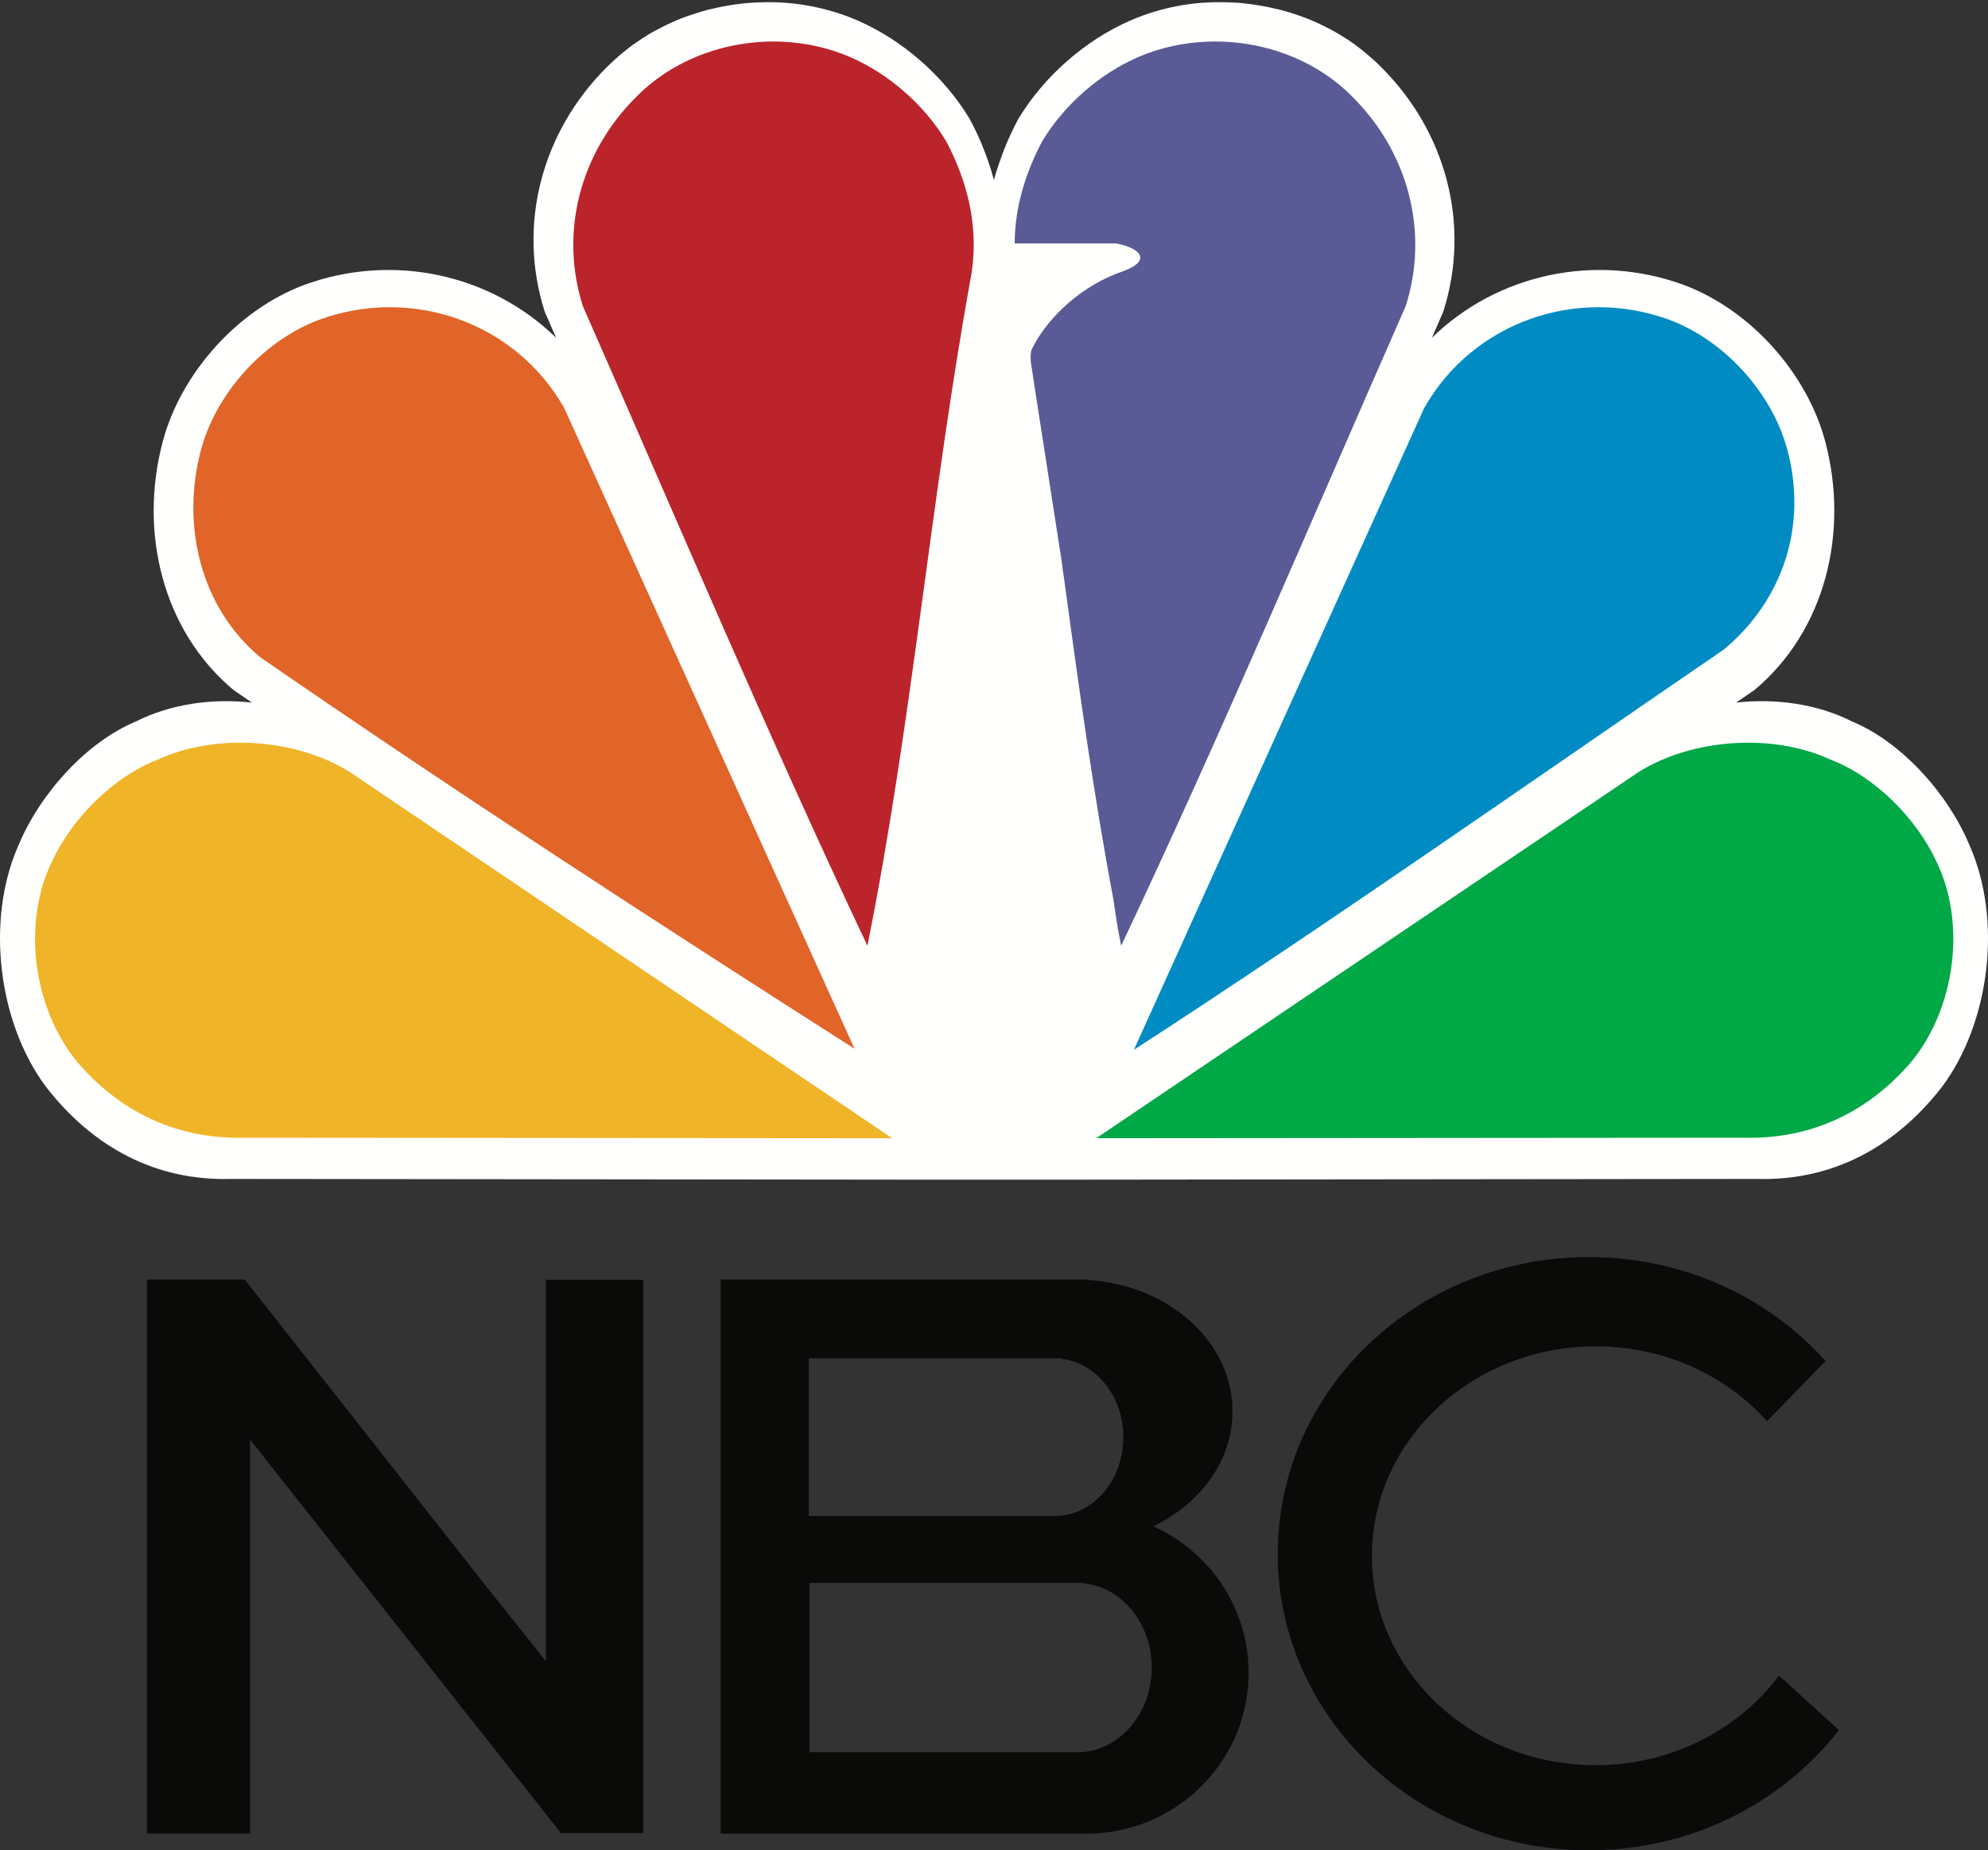 <?xml version="1.0" encoding="UTF-8"?>
<svg width="360px" height="335px" viewBox="0 0 360 335" version="1.1" xmlns="http://www.w3.org/2000/svg" xmlns:xlink="http://www.w3.org/1999/xlink">
    <rect x="0" y="0" width="360" height="335" fill="#333333" stroke="none"/>
    <!-- Generator: Sketch 63.1 (92452) - https://sketch.com -->
    <title>NBC Stack</title>
    <desc>Created with Sketch.</desc>
    <g id="NBC-Stack" stroke="none" stroke-width="1" fill="none" fill-rule="evenodd">
        <path d="M286.167,227.609 C256.353,228.378 232.107,251.314 231.396,280.047 C230.662,309.708 255.283,334.285 286.41,334.985 C305.443,335.412 322.453,326.782 332.998,313.243 L332.876,313.118 L323.032,304.163 L322.141,303.372 C314.625,313.409 302.065,319.885 287.99,319.575 C265.622,319.08 247.924,301.724 248.451,280.797 C248.979,259.87 267.566,243.276 289.935,243.77 C301.98,244.035 312.712,249.226 319.953,257.265 C319.966,257.279 319.981,257.292 319.993,257.306 L320.034,257.265 L330.364,246.644 L330.607,246.436 C320.535,235.196 305.715,227.983 289.084,227.61 C288.111,227.587 287.129,227.584 286.167,227.61 L286.167,227.609" id="Fill-37" fill="#0A0B09"></path>
        <path d="M146.576,286.586 L196.202,286.586 L196.202,286.67 C203.275,287.334 208.751,294.165 208.558,302.33 C208.371,310.206 202.95,316.555 196.202,317.2 L196.202,317.241 L146.576,317.241 L146.576,286.586 Z M146.455,245.936 L192.07,245.936 L192.07,246.019 C198.568,246.637 203.591,252.996 203.413,260.597 C203.242,267.928 198.27,273.825 192.07,274.425 L192.07,274.466 L146.455,274.466 L146.455,245.936 Z M130.494,231.65 L130.494,331.986 L196.932,331.986 C212.685,331.894 225.672,319.399 226.1,303.663 C226.428,291.586 219.29,281.018 208.842,276.34 C217.151,272.344 222.906,264.87 223.183,256.182 C223.591,243.319 211.931,232.603 196.932,231.733 L196.932,231.65 L130.494,231.65 L130.494,231.65 Z" id="Fill-39" fill="#0A0B09"></path>
        <polyline id="Fill-40" fill="#0A0B09" points="26.618 231.656 26.618 331.958 45.275 331.958 45.275 260.626 101.4 331.661 101.439 331.884 116.48 331.884 116.48 231.693 98.862 231.693 98.862 300.762 85.551 284.07 85.551 284.033 44.314 231.656 26.618 231.656"></polyline>
        <path d="M138.264,0.408 C137.171,0.428 136.063,0.481 134.974,0.583 C134.657,0.613 134.346,0.652 134.029,0.688 C132.27,0.893 130.534,1.214 128.814,1.633 C128.689,1.663 128.555,1.671 128.43,1.703 C128.22,1.756 128.008,1.822 127.799,1.878 C127.207,2.037 126.634,2.219 126.05,2.404 C125.733,2.503 125.419,2.611 125.104,2.718 C124.955,2.769 124.798,2.805 124.65,2.858 C124.205,3.016 123.758,3.175 123.32,3.348 C122.956,3.491 122.594,3.65 122.235,3.803 C121.975,3.914 121.722,4.036 121.465,4.153 C121.304,4.226 121.135,4.288 120.975,4.363 C120.618,4.53 120.276,4.711 119.925,4.888 C119.477,5.114 119.034,5.346 118.595,5.588 C118.316,5.741 118.029,5.882 117.755,6.043 C117.661,6.098 117.568,6.162 117.475,6.218 C117.066,6.462 116.65,6.729 116.25,6.988 C115.834,7.257 115.431,7.543 115.025,7.828 C114.853,7.949 114.67,8.054 114.5,8.178 C114.393,8.256 114.292,8.343 114.185,8.423 C113.66,8.815 113.15,9.229 112.645,9.648 C112.165,10.046 111.706,10.45 111.245,10.873 C110.725,11.351 110.198,11.832 109.705,12.343 C98.321,23.767 93.544,40.458 98.646,56.441 C99.338,58.014 100.02,59.592 100.71,61.166 C88.887,49.616 71.167,45.719 55.107,51.576 C42.974,56.109 32.757,67.614 29.488,79.89 C25.116,96.271 29.399,114.149 42.298,124.934 C43.398,125.696 44.519,126.447 45.623,127.208 C38.341,126.393 30.813,127.478 24.588,130.638 C15.681,134.327 7.269,143.652 3.379,152.967 C-2.683,166.539 -0.319,185.184 8.314,196.75 C16.896,207.842 28.378,213.83 41.808,213.445 L171.058,213.585 L188.947,213.585 L188.942,213.585 L318.192,213.445 C319.031,213.469 319.854,213.47 320.677,213.445 C333.035,213.065 343.641,207.149 351.686,196.75 C360.319,185.184 362.683,166.539 356.621,152.967 C352.731,143.652 344.319,134.327 335.411,130.638 C329.187,127.478 321.659,126.393 314.377,127.208 C315.481,126.447 316.602,125.696 317.702,124.934 C330.601,114.149 334.884,96.271 330.512,79.89 C327.243,67.614 317.026,56.109 304.893,51.576 C288.833,45.719 271.113,49.616 259.289,61.166 C259.98,59.592 260.661,58.014 261.354,56.441 C266.455,40.458 261.679,23.767 250.295,12.343 C249.829,11.861 249.35,11.396 248.859,10.943 C248.829,10.914 248.786,10.901 248.755,10.873 C248.521,10.658 248.293,10.45 248.055,10.242 C247.823,10.041 247.591,9.844 247.354,9.648 C246.85,9.229 246.341,8.815 245.815,8.423 C245.708,8.343 245.607,8.256 245.5,8.178 C245.074,7.867 244.644,7.56 244.205,7.268 C244.057,7.169 243.899,7.084 243.75,6.988 C243.35,6.729 242.935,6.462 242.525,6.218 C242.33,6.102 242.127,5.981 241.93,5.868 C241.547,5.649 241.165,5.445 240.775,5.238 C240.542,5.115 240.311,5.007 240.075,4.888 C239.724,4.711 239.382,4.53 239.025,4.363 C238.748,4.234 238.466,4.102 238.185,3.978 C237.861,3.835 237.533,3.693 237.205,3.558 C236.881,3.425 236.553,3.298 236.226,3.173 C235.936,3.063 235.643,2.962 235.351,2.858 C234.98,2.727 234.604,2.594 234.23,2.473 C233.975,2.39 233.718,2.306 233.46,2.228 C233.039,2.101 232.626,1.992 232.201,1.878 C231.992,1.822 231.78,1.756 231.57,1.703 C231.445,1.671 231.311,1.663 231.186,1.633 C229.466,1.214 227.73,0.893 225.971,0.688 C225.877,0.677 225.785,0.663 225.691,0.654 C225.08,0.586 224.484,0.519 223.871,0.478 C223.825,0.475 223.777,0.481 223.731,0.478 C223.07,0.436 222.397,0.42 221.736,0.408 C221.03,0.395 220.341,0.386 219.636,0.408 C218.354,0.449 217.058,0.531 215.786,0.688 C211.971,1.159 208.244,2.174 204.727,3.699 C196.719,7.172 189.155,13.648 184.392,21.547 C183.932,22.421 183.479,23.308 183.063,24.207 C182.223,26.006 181.493,27.872 180.857,29.772 C180.547,30.7 180.235,31.619 179.982,32.572 C179.731,31.623 179.452,30.698 179.143,29.772 C178.507,27.872 177.777,26.006 176.938,24.207 C176.521,23.308 176.068,22.421 175.608,21.547 C170.845,13.648 163.281,7.172 155.273,3.699 C150.583,1.666 145.49,0.569 140.364,0.408 C139.659,0.386 138.97,0.395 138.264,0.408" id="Fill-42" fill="#FFFFFE"></path>
        <path d="M141.22,7.534 C131.575,7.233 121.776,10.752 115.005,17.754 C105.27,27.525 101.193,41.78 105.556,55.448 C122.583,94.099 139.016,133.048 157.074,171.224 C165.132,131.239 168.563,89.777 175.938,49.463 C177.272,40.65 175.052,32.609 171.354,25.594 C167.28,18.838 160.808,13.306 153.959,10.334 C149.948,8.597 145.604,7.672 141.22,7.534" id="Fill-44" fill="#BB242A"></path>
        <path d="M102.177,73.884 L154.737,189.874 C118.775,166.935 81.951,143.02 47.119,118.988 C36.331,109.999 32.743,95.097 36.399,81.446 C39.133,71.213 47.696,61.652 57.844,57.874 C74.509,51.818 93.304,58.244 102.177,73.884" id="Fill-45" fill="#E16428"></path>
        <path d="M9.417,155.976 C3.916,167.196 6.063,182.602 13.897,192.164 C21.684,201.333 32.088,206.302 44.273,205.983 L161.559,206.077 L63.309,139.756 C53.726,133.753 39.125,132.658 28.637,137.51 C20.554,140.559 12.946,148.276 9.417,155.976" id="Fill-46" fill="#F0B428"></path>
        <path d="M218.882,7.534 C214.498,7.672 210.118,8.597 206.107,10.334 C199.259,13.306 192.786,18.838 188.713,25.594 C185.779,31.158 183.777,37.353 183.743,44.074 L202.117,44.074 C204.6,44.522 207.103,45.7 206.352,47.154 C206.348,47.164 206.356,47.177 206.352,47.188 C206.331,47.228 206.308,47.253 206.282,47.293 C206.201,47.432 206.083,47.576 205.932,47.713 C205.818,47.816 205.695,47.927 205.547,48.029 C205.295,48.21 205.004,48.366 204.637,48.553 C204.622,48.561 204.618,48.58 204.602,48.588 C204.274,48.752 203.874,48.911 203.447,49.078 C203.053,49.211 202.675,49.35 202.292,49.498 C194.504,52.52 189.075,58.618 186.928,63.077 L186.858,63.217 C186.731,63.5 186.676,63.825 186.648,64.162 C186.616,64.532 186.611,64.875 186.648,65.212 L186.683,65.597 C186.689,65.631 186.676,65.668 186.683,65.702 L186.858,66.787 L187.523,71.162 L192.317,101.996 L192.317,102.066 C192.346,102.276 192.359,102.487 192.388,102.696 C192.476,103.35 192.579,104.001 192.667,104.656 L192.703,104.866 C195.341,124.247 198.004,143.623 201.592,162.684 C201.607,162.765 201.612,162.848 201.627,162.929 L202.362,167.758 C202.592,168.909 202.788,170.075 203.027,171.224 C203.039,171.2 203.051,171.177 203.062,171.154 C221.113,133.007 237.528,94.071 254.545,55.448 C258.907,41.78 254.831,27.49 245.096,17.719 C238.325,10.717 228.526,7.233 218.882,7.534" id="Fill-47" fill="#5A5A96"></path>
        <path d="M257.892,73.884 L205.331,190.073 C240.734,167.133 276.732,141.831 312.158,117.602 C322.945,108.614 327.326,95.097 323.669,81.446 C320.936,71.213 312.372,61.652 302.225,57.874 C285.561,51.818 266.765,58.244 257.892,73.884" id="Fill-48" fill="#008CC3"></path>
        <path d="M350.652,155.976 C356.153,167.196 354.006,182.602 346.172,192.164 C338.385,201.333 327.98,206.302 315.795,205.983 L198.51,206.077 L296.76,139.756 C306.343,133.753 320.943,132.658 331.432,137.51 C339.515,140.559 347.123,148.276 350.652,155.976" id="Fill-49" fill="#00A846"></path>
    </g>
</svg>